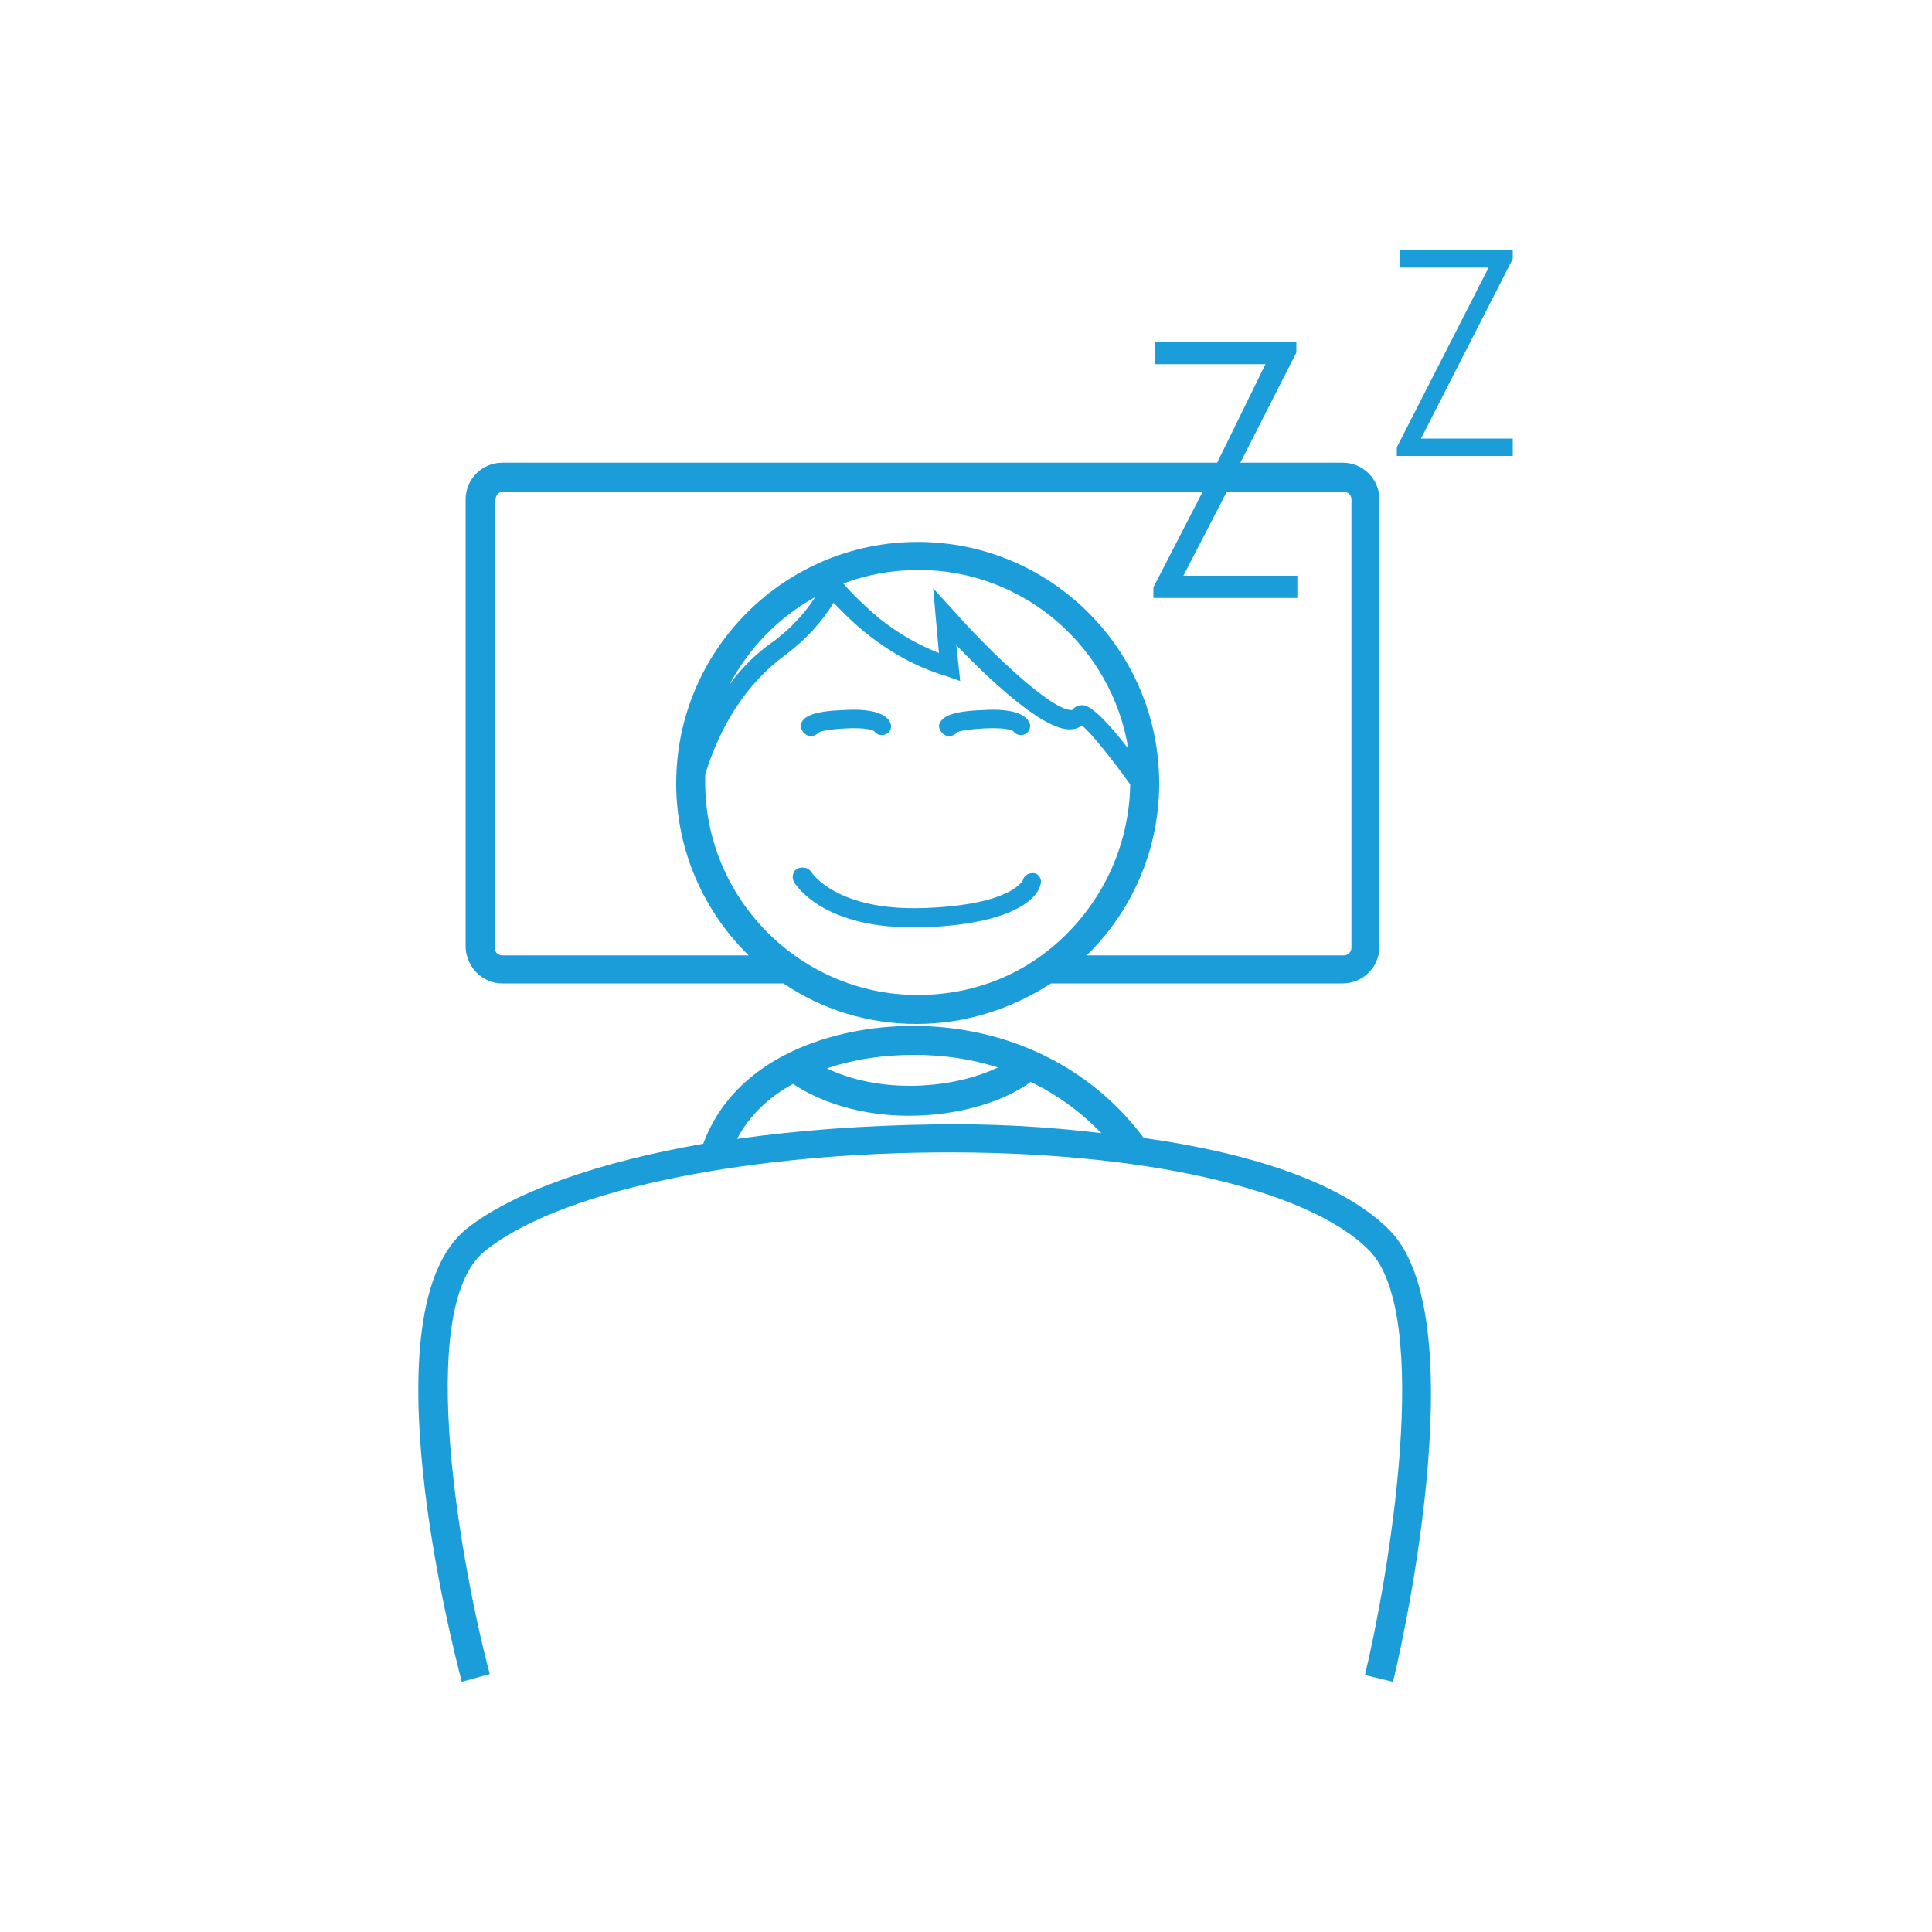 <?xml version="1.0" encoding="utf-8"?>
<!-- Generator: Adobe Illustrator 26.3.0, SVG Export Plug-In . SVG Version: 6.00 Build 0)  -->
<svg version="1.1" id="uuid-9b6c2fbe-ae47-480c-9ffb-4b9950508296"
	 xmlns="http://www.w3.org/2000/svg" xmlns:xlink="http://www.w3.org/1999/xlink" x="0px" y="0px" viewBox="0 0 200 200"
	 style="enable-background:new 0 0 200 200;" xml:space="preserve">
<style type="text/css">
	.st0{fill:#1A9DD9;}
</style>
<g id="uuid-87e80a7b-0478-4489-81b4-dd128ccc9fa3">
	<path class="st0" d="M52,101.8h29.1c4,2.7,8.7,4.2,13.8,4.2h0c5.1,0,9.9-1.6,13.9-4.2h30.2c2.1,0,3.8-1.7,3.8-3.8V51.7
		c0-2.1-1.7-3.8-3.8-3.8h-10.6l5.8-11.4v-1.1h-14.6v2.3h11.4L126,47.9H52c-2.1,0-3.8,1.7-3.8,3.8v46.4
		C48.3,100.1,49.9,101.8,52,101.8z M95,103c-12.1,0-22-9.9-22-22c0-0.2,0-0.5,0-0.8c0.9-3,3.1-8.6,8.3-12.4c2-1.5,3.7-3.3,5-5.4
		c0.7,0.7,1.7,1.8,3.3,3.1c2.5,2,5.3,3.6,8.4,4.5l1.4,0.5l-0.4-3.7c3.2,3.3,8.8,8.7,11.7,8.7c0,0,0.1,0,0.1,0c0.4,0,0.8-0.1,1.2-0.4
		c1,0.8,3.2,3.6,5,6.1c-0.1,5.8-2.4,11.2-6.4,15.3C106.4,100.8,100.9,103,95,103L95,103L95,103z M97.2,67.6
		c-2.3-0.9-4.3-2.1-6.2-3.6c-2.1-1.8-3.2-3-3.7-3.6c2.4-0.9,5-1.4,7.8-1.4h0c10.9,0,20,8,21.7,18.5c-3.4-4.4-4.4-4.5-4.8-4.5
		c-0.4,0-0.8,0.2-1,0.5c0,0,0,0-0.1,0h0c-2.1,0-8.4-6-12.2-10.3l-2.1-2.3L97.2,67.6L97.2,67.6z M75.5,70.9c2-3.8,5.1-7,8.9-9.1
		c-1.1,1.7-2.5,3.2-4.2,4.5C78.3,67.6,76.7,69.2,75.5,70.9z M51.3,51.7c0-0.4,0.3-0.8,0.8-0.8h72.4l-5.1,9.9v1.1l14.9,0v-2.3h-11.8
		l4.5-8.7h12.1c0.4,0,0.8,0.3,0.8,0.8v46.4c0,0.4-0.3,0.8-0.8,0.8h-26.6c4.6-4.5,7.5-10.8,7.5-17.8c0-13.8-11.2-25-25-25h0
		c-13.8,0-25,11.2-25,25c0,7,2.9,13.3,7.5,17.8H52c-0.4,0-0.8-0.3-0.8-0.8V51.7z"/>
	<path class="st0" d="M107.1,90.4c-0.5-0.1-1.1,0.2-1.2,0.7c0,0-1.1,2.6-10.3,2.9c-9,0.3-11.5-3.6-11.6-3.7
		c-0.3-0.5-0.9-0.6-1.4-0.4s-0.7,0.9-0.4,1.4c0.1,0.2,2.8,4.7,12.2,4.7c0.4,0,0.8,0,1.2,0c10.7-0.4,12-3.8,12.1-4.4
		C107.9,91.1,107.6,90.5,107.1,90.4L107.1,90.4z"/>
	<path class="st0" d="M83.8,76.2c0.1,0,0.1,0,0.2,0c0.3,0,0.6-0.2,0.8-0.4c0.2-0.1,0.9-0.3,2.8-0.4c2.1-0.1,2.8,0.2,2.9,0.3
		c0.3,0.4,0.8,0.5,1.2,0.3c0.5-0.2,0.7-0.8,0.4-1.3c-0.3-0.6-1.4-1.4-4.7-1.2c-3,0.1-4.4,0.6-4.5,1.6C82.9,75.6,83.3,76.1,83.8,76.2
		L83.8,76.2z"/>
	<path class="st0" d="M98.1,76.2c0.1,0,0.1,0,0.2,0c0.3,0,0.6-0.2,0.8-0.4c0.2-0.1,0.9-0.3,2.9-0.4c2.1-0.1,2.8,0.2,2.9,0.3
		c0.3,0.4,0.8,0.5,1.2,0.3c0.5-0.2,0.7-0.9,0.4-1.3c-0.3-0.6-1.4-1.4-4.7-1.2c-3,0.1-4.4,0.6-4.6,1.6C97.2,75.6,97.6,76.1,98.1,76.2
		L98.1,76.2z"/>
	<path class="st0" d="M118.4,117.8L118.4,117.8c-5.5-7.4-14.2-11.6-23.9-11.6c-8.2,0-18.4,3.2-21.7,12.2c-10.9,1.9-19.7,5-24.5,8.8
		c-10.4,8.4-1.5,43-0.5,46.9l2.9-0.8c-2.7-10.1-8-37.8-0.5-43.8c7.4-6,25.7-10,46.5-10.2c21.3-0.2,38.6,3.7,45,10.1
		c6.7,6.7,2,34-0.4,44l2.9,0.7c0.4-1.5,8.9-37.5-0.4-46.8C138.8,122.3,129.1,119.3,118.4,117.8L118.4,117.8z M103.3,110.5
		c-2.5,1.2-5.8,1.9-9.1,1.9c-3.6,0-6.5-0.8-8.6-1.8c2.9-1,6.1-1.4,9-1.4C97.6,109.2,100.5,109.6,103.3,110.5L103.3,110.5z
		 M96.7,116.4c-7.2,0.1-14.1,0.6-20.4,1.5c1.3-2.5,3.4-4.4,5.8-5.7c1.6,1.1,5.7,3.3,12,3.3c4.8,0,9.6-1.3,12.6-3.5
		c2.7,1.3,5.2,3.1,7.3,5.3C108.2,116.6,102.3,116.3,96.7,116.4z"/>
	<polygon class="st0" points="156.6,25.9 144.9,25.9 144.9,27.7 154.1,27.7 144.6,46.3 144.6,47.2 156.6,47.2 156.6,45.4 
		147.1,45.4 156.6,26.8 	"/>
</g>
</svg>
